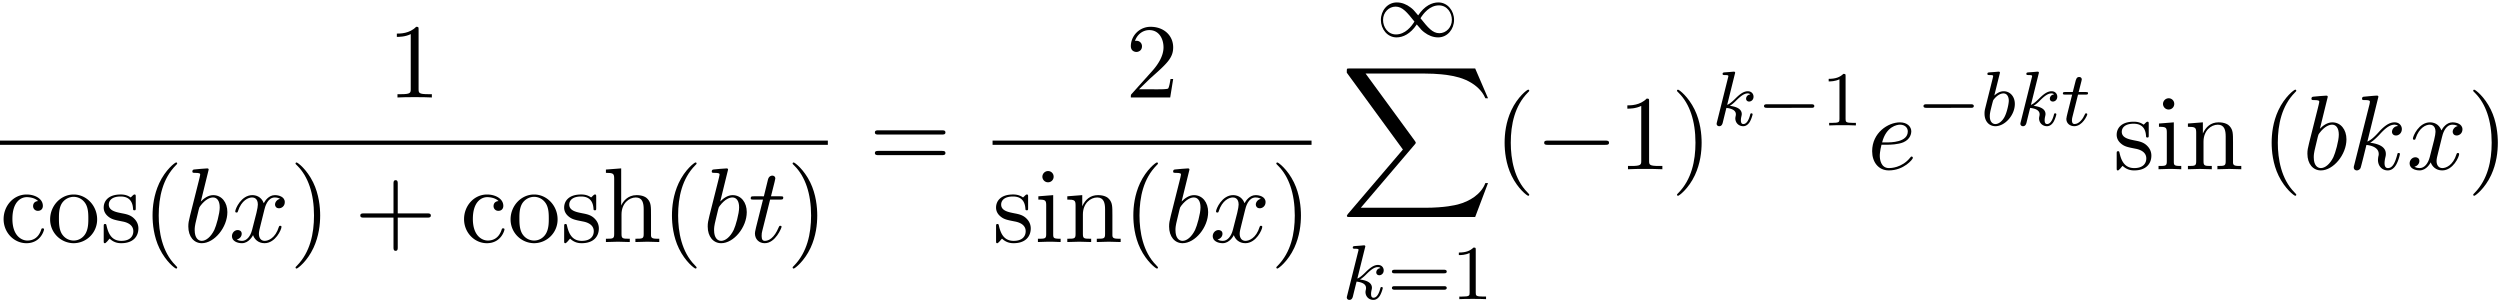 <svg xmlns="http://www.w3.org/2000/svg" xmlns:xlink="http://www.w3.org/1999/xlink" width="430" height="52" viewBox="1873.215 1483.974 257.036 31.083"><defs><path id="g2-0" d="M7.19-2.51c.185 0 .38 0 .38-.217s-.195-.218-.38-.218H1.286c-.185 0-.382 0-.382.218s.197.218.382.218z"/><path id="g5-49" d="M2.503-5.077c0-.215-.016-.223-.232-.223-.326.319-.749.51-1.506.51v.263c.215 0 .646 0 1.108-.215v4.088c0 .295-.024.391-.781.391H.813V0c.327-.024 1.012-.024 1.37-.024s1.053 0 1.38.024v-.263h-.28c-.756 0-.78-.096-.78-.39z"/><path id="g5-61" d="M5.826-2.654c.12 0 .28 0 .28-.183s-.192-.184-.312-.184H.781c-.12 0-.31 0-.31.184s.159.183.278.183zm-.032 1.69c.12 0 .311 0 .311-.184s-.16-.183-.279-.183H.75c-.12 0-.279 0-.279.183s.192.184.311.184z"/><path id="g4-98" d="M2.607-7.45c0-.012 0-.12-.142-.12-.25 0-1.047.086-1.33.108-.088.011-.208.022-.208.218 0 .131.098.131.262.131.524 0 .546.077.546.186 0 .076-.099.447-.153.676L.687-2.695c-.13.546-.174.72-.174 1.102C.513-.556 1.09.12 1.898.12c1.287 0 2.63-1.625 2.63-3.196 0-.993-.579-1.746-1.452-1.746-.501 0-.949.317-1.276.655zM1.582-3.328c.065-.24.065-.262.163-.382.535-.71 1.026-.873 1.31-.873.392 0 .687.327.687 1.026 0 .643-.36 1.898-.557 2.312-.36.731-.861 1.124-1.287 1.124-.37 0-.73-.295-.73-1.102 0-.207 0-.414.174-1.102z"/><path id="g4-101" d="M2.04-2.52c.316 0 1.124-.022 1.67-.25.763-.328.817-.972.817-1.125 0-.48-.414-.927-1.167-.927-1.21 0-2.858 1.058-2.858 2.967C.502-.742 1.145.12 2.215.12c1.56 0 2.476-1.156 2.476-1.287 0-.066-.066-.142-.131-.142-.055 0-.076.022-.142.109C3.556-.12 2.368-.12 2.236-.12c-.85 0-.949-.916-.949-1.265 0-.131.011-.47.175-1.135zm-.513-.24c.426-1.658 1.55-1.822 1.833-1.822.513 0 .807.317.807.687 0 1.135-1.745 1.135-2.192 1.135z"/><path id="g4-107" d="M3.13-7.45c0-.012 0-.12-.14-.12-.252 0-1.048.086-1.332.108-.087.011-.207.022-.207.218 0 .131.098.131.262.131.523 0 .545.077.545.186l-.033.218L.644-.425C.6-.273.6-.251.6-.185.6.065.818.12.916.12a.45.45 0 0 0 .371-.23c.055-.097.546-2.115.611-2.388.371.033 1.266.207 1.266.927 0 .076 0 .12-.033.23a2.4 2.4 0 0 0-.044.381c0 .644.437 1.08 1.004 1.08.327 0 .622-.175.862-.578.272-.48.392-1.08.392-1.102 0-.11-.098-.11-.13-.11-.11 0-.12.045-.153.197-.218.797-.47 1.353-.95 1.353-.207 0-.348-.12-.348-.513 0-.185.043-.436.087-.61.044-.186.044-.23.044-.339 0-.709-.688-1.025-1.615-1.145.338-.197.687-.546.938-.808.524-.578 1.026-1.047 1.56-1.047.066 0 .077 0 .098.011.131.022.142.022.23.087.021.011.021.022.043.044a.617.617 0 0 0-.622.59c0 .174.12.38.415.38.283 0 .6-.24.6-.665 0-.327-.251-.687-.742-.687-.305 0-.807.087-1.593.96-.37.415-.796.851-1.21 1.015z"/><path id="g4-116" d="M2.247-4.364h1.026c.218 0 .327 0 .327-.218 0-.12-.11-.12-.305-.12h-.96c.392-1.549.447-1.767.447-1.833 0-.185-.131-.294-.317-.294-.032 0-.338.01-.436.393l-.425 1.734H.578c-.218 0-.327 0-.327.207 0 .131.087.131.305.131h.96C.731-1.265.687-1.08.687-.884c0 .59.415 1.004 1.004 1.004 1.113 0 1.734-1.593 1.734-1.68 0-.11-.087-.11-.13-.11-.099 0-.11.034-.164.154C2.66-.382 2.084-.12 1.713-.12c-.23 0-.338-.142-.338-.502 0-.262.021-.338.065-.523z"/><path id="g4-120" d="M3.644-3.295c.065-.283.316-1.287 1.08-1.287.054 0 .316 0 .545.142-.305.055-.524.327-.524.59 0 .174.12.38.415.38.24 0 .59-.195.59-.632 0-.567-.645-.72-1.015-.72-.633 0-1.015.578-1.146.83-.273-.72-.862-.83-1.178-.83-1.135 0-1.756 1.407-1.756 1.68 0 .11.109.11.13.11.088 0 .12-.023.142-.12.371-1.157 1.091-1.43 1.462-1.43.207 0 .59.098.59.731 0 .338-.186 1.07-.59 2.596C2.215-.578 1.833-.12 1.353-.12c-.066 0-.317 0-.546-.142.273-.054.513-.283.513-.589 0-.294-.24-.382-.404-.382-.327 0-.6.284-.6.633 0 .502.546.72 1.026.72.72 0 1.113-.764 1.145-.83.131.405.524.83 1.178.83 1.124 0 1.746-1.407 1.746-1.68 0-.11-.098-.11-.131-.11-.098 0-.12.045-.142.12-.36 1.168-1.102 1.43-1.45 1.43-.426 0-.6-.35-.6-.72 0-.24.065-.48.185-.96z"/><path id="g0-88" d="m13.81 15.273 1.32-3.491h-.272c-.425 1.134-1.582 1.876-2.836 2.203-.23.055-1.298.339-3.393.339H2.051L7.604 7.81c.076-.087.098-.12.098-.175 0-.021 0-.054-.077-.163L2.542.523H8.52c1.462 0 2.455.153 2.553.175.589.087 1.538.273 2.4.818.272.175 1.014.666 1.385 1.55h.273L13.81 0H.916C.666 0 .655.01.622.076.61.11.61.316.61.436l5.77 7.899-5.65 6.621c-.11.131-.11.186-.11.197 0 .12.099.12.295.12z"/><path id="g3-98" d="M1.945-5.292a1 1 0 0 0 .032-.128c0-.04-.032-.111-.128-.111-.032 0-.279.024-.462.04L.94-5.46c-.175.016-.255.024-.255.168 0 .111.112.111.208.111.382 0 .382.048.382.12 0 .048-.08.367-.127.55L.454-1.737c-.063.27-.063.39-.063.526 0 .82.502 1.29 1.115 1.29.98 0 2-1.131 2-2.287 0-.789-.51-1.307-1.147-1.307-.446 0-.789.287-.964.439zM1.506-.143c-.287 0-.573-.224-.573-.805 0-.216.031-.415.127-.797.056-.232.112-.455.175-.686.04-.143.04-.16.136-.279.27-.335.63-.582.964-.582.399 0 .55.39.55.75 0 .294-.175 1.147-.414 1.617-.207.43-.59.782-.965.782"/><path id="g3-107" d="M2.327-5.292a1 1 0 0 0 .032-.128c0-.04-.032-.111-.127-.111-.032 0-.28.024-.463.04l-.446.031c-.175.016-.255.024-.255.168 0 .111.112.111.207.111.383 0 .383.048.383.12 0 .024 0 .04-.04.183L.486-.343c-.032.12-.032.168-.032.176 0 .135.112.247.263.247.271 0 .335-.255.367-.367.08-.335.287-1.18.375-1.514.438.048.972.199.972.653 0 .04 0 .08-.016.16-.024.103-.04.215-.04.255 0 .47.35.813.813.813.335 0 .542-.247.646-.399.19-.295.318-.773.318-.82 0-.08-.063-.104-.12-.104-.095 0-.11.047-.143.19-.103.376-.31.91-.685.91-.207 0-.255-.176-.255-.391 0-.104.008-.2.048-.383.008-.031.04-.159.04-.247 0-.653-.821-.797-1.228-.852.295-.176.566-.447.662-.55.438-.43.797-.726 1.18-.726.103 0 .199.024.262.104-.43.056-.43.43-.43.438 0 .176.135.295.31.295.216 0 .455-.175.455-.502 0-.27-.191-.558-.59-.558-.462 0-.876.35-1.33.805-.463.454-.662.542-.79.598z"/><path id="g3-116" d="M1.761-3.172h.781c.152 0 .248 0 .248-.152 0-.111-.104-.111-.24-.111h-.725l.287-1.132c.032-.12.032-.16.032-.167 0-.168-.128-.247-.263-.247-.271 0-.327.215-.415.574l-.247.972H.454c-.151 0-.255 0-.255.151 0 .112.104.112.24.112h.717L.677-1.26c-.047.199-.12.478-.12.59 0 .478.391.749.814.749.853 0 1.339-1.124 1.339-1.22 0-.087-.072-.103-.12-.103-.087 0-.095.032-.151.151-.16.383-.558.949-1.044.949-.168 0-.263-.112-.263-.375 0-.151.024-.24.048-.343z"/><path id="g6-40" d="M3.61 2.618c0-.033 0-.054-.185-.24-1.363-1.374-1.712-3.436-1.712-5.105 0-1.898.414-3.797 1.756-5.16.142-.131.142-.153.142-.186 0-.076-.044-.109-.11-.109-.108 0-1.09.742-1.734 2.127-.556 1.2-.687 2.411-.687 3.328 0 .85.12 2.17.72 3.403.655 1.342 1.593 2.051 1.702 2.051.065 0 .109-.032.109-.109"/><path id="g6-41" d="M3.153-2.727c0-.851-.12-2.171-.72-3.404C1.778-7.473.84-8.18.73-8.18c-.066 0-.11.043-.11.108 0 .033 0 .055.208.251C1.9-6.742 2.52-5.007 2.52-2.727c0 1.865-.404 3.785-1.756 5.16-.142.13-.142.152-.142.185 0 .066.043.11.109.11.109 0 1.09-.743 1.734-2.128.557-1.2.688-2.41.688-3.327"/><path id="g6-43" d="M4.462-2.51h3.043c.153 0 .36 0 .36-.217s-.207-.218-.36-.218H4.462V-6c0-.153 0-.36-.218-.36s-.219.207-.219.36v3.055H.971c-.153 0-.36 0-.36.218s.207.218.36.218h3.054V.545c0 .153 0 .36.219.36s.218-.207.218-.36z"/><path id="g6-49" d="M3.207-6.982c0-.262 0-.283-.25-.283-.677.698-1.637.698-1.986.698v.338c.218 0 .862 0 1.429-.284v5.651c0 .393-.033.524-1.015.524h-.349V0c.382-.033 1.331-.033 1.768-.033s1.385 0 1.767.033v-.338h-.35c-.981 0-1.014-.12-1.014-.524z"/><path id="g6-50" d="m1.385-.84 1.157-1.124c1.702-1.505 2.356-2.094 2.356-3.185 0-1.244-.982-2.116-2.313-2.116a2.016 2.016 0 0 0-2.04 1.974c0 .611.546.611.579.611.185 0 .567-.13.567-.578a.55.55 0 0 0-.578-.567c-.088 0-.11 0-.142.01.25-.709.84-1.112 1.473-1.112.992 0 1.461.883 1.461 1.778 0 .873-.545 1.734-1.145 2.41L.665-.403c-.12.12-.12.142-.12.404h4.048l.305-1.898h-.273c-.054.327-.13.807-.24.97C4.31-.84 3.59-.84 3.35-.84z"/><path id="g6-61" d="M7.495-3.567c.163 0 .37 0 .37-.218s-.207-.219-.36-.219H.971c-.153 0-.36 0-.36.219s.207.218.37.218zm.01 2.116c.153 0 .36 0 .36-.218s-.207-.218-.37-.218H.982c-.164 0-.371 0-.371.218s.207.218.36.218z"/><path id="g6-99" d="M1.276-2.378c0-1.778.895-2.237 1.473-2.237.098 0 .786.011 1.167.404-.447.033-.512.36-.512.502a.48.48 0 0 0 .501.502c.284 0 .502-.186.502-.513 0-.742-.829-1.167-1.669-1.167-1.363 0-2.367 1.178-2.367 2.53C.37-.96 1.45.12 2.716.12c1.462 0 1.811-1.31 1.811-1.418s-.109-.11-.142-.11c-.098 0-.12.044-.141.11C3.927-.284 3.218-.153 2.814-.153c-.578 0-1.538-.469-1.538-2.225"/><path id="g6-104" d="M1.2-.83c0 .492-.12.492-.85.492V0c.38-.01.937-.033 1.232-.033.283 0 .85.022 1.222.033v-.338c-.731 0-.851 0-.851-.491v-2.007c0-1.135.774-1.746 1.472-1.746.688 0 .808.59.808 1.211v2.542c0 .49-.12.49-.851.49V0c.382-.01.938-.033 1.233-.033.283 0 .85.022 1.221.033v-.338c-.567 0-.84 0-.85-.327V-2.75c0-.938 0-1.276-.339-1.67-.152-.185-.512-.403-1.145-.403-.917 0-1.397.655-1.582 1.07v-3.819l-1.57.12v.338c.763 0 .85.077.85.611z"/><path id="g6-105" d="m1.93-4.822-1.526.12v.338c.709 0 .807.066.807.6v2.935c0 .49-.12.49-.851.49V0c.35-.01.938-.033 1.2-.033.382 0 .764.022 1.135.033v-.338c-.72 0-.764-.055-.764-.48zm.045-1.898a.57.57 0 0 0-.579-.578.59.59 0 0 0-.578.578c0 .295.24.578.578.578a.57.57 0 0 0 .579-.578"/><path id="g6-110" d="M1.2-3.753v2.924c0 .49-.12.49-.85.49V0c.38-.01.937-.033 1.232-.033.283 0 .85.022 1.222.033v-.338c-.731 0-.851 0-.851-.491v-2.007c0-1.135.774-1.746 1.472-1.746.688 0 .808.59.808 1.211v2.542c0 .49-.12.49-.851.49V0c.382-.01.938-.033 1.233-.033.283 0 .85.022 1.221.033v-.338c-.567 0-.84 0-.85-.327V-2.75c0-.938 0-1.276-.339-1.67-.152-.185-.512-.403-1.145-.403-.797 0-1.31.47-1.615 1.146v-1.146l-1.538.12v.338c.764 0 .851.077.851.611"/><path id="g6-111" d="M5.138-2.335c0-1.396-1.09-2.552-2.41-2.552-1.364 0-2.423 1.189-2.423 2.552A2.435 2.435 0 0 0 2.716.12a2.43 2.43 0 0 0 2.422-2.455M2.728-.153c-.47 0-.95-.229-1.244-.73-.273-.48-.273-1.146-.273-1.539 0-.425 0-1.014.262-1.494a1.46 1.46 0 0 1 1.243-.731c.48 0 .95.24 1.233.709s.284 1.102.284 1.516c0 .393 0 .982-.24 1.462-.24.49-.72.807-1.266.807"/><path id="g6-115" d="M2.27-2.116c.24.043 1.134.218 1.134 1.003 0 .557-.382.993-1.233.993C1.255-.12.86-.742.655-1.67.622-1.81.61-1.854.502-1.854c-.142 0-.142.077-.142.273v1.44C.36.044.36.12.48.12.535.12.545.11.753-.098.775-.12.775-.142.97-.35c.48.458.97.469 1.2.469 1.254 0 1.756-.73 1.756-1.516 0-.579-.327-.906-.458-1.037-.36-.349-.785-.436-1.244-.523-.61-.12-1.341-.262-1.341-.895 0-.382.283-.829 1.221-.829 1.2 0 1.255.982 1.277 1.32.01.098.109.098.13.098.143 0 .143-.054.143-.262v-1.101c0-.186 0-.262-.12-.262-.055 0-.077 0-.219.13a1.4 1.4 0 0 1-.185.175c-.415-.305-.862-.305-1.026-.305-1.33 0-1.745.73-1.745 1.342 0 .381.175.687.47.927.348.283.654.349 1.44.502"/><path id="g1-0" d="M5.571-1.81c.128 0 .303 0 .303-.183s-.175-.183-.303-.183H1.004c-.127 0-.303 0-.303.183s.176.184.303.184z"/><path id="g1-49" d="M4.304-2.184c-.47-.566-.534-.63-.813-.837-.367-.279-.853-.494-1.379-.494-.972 0-1.642.853-1.642 1.801C.47-.78 1.132.08 2.08.08c.654 0 1.419-.343 2.08-1.331.47.566.534.63.813.837.367.279.853.494 1.38.494.972 0 1.641-.853 1.641-1.802 0-.932-.661-1.793-1.61-1.793-.653 0-1.419.343-2.08 1.331m.239.295c.303-.502.956-1.323 1.897-1.323.853 0 1.33.773 1.33 1.49 0 .774-.589 1.371-1.29 1.371S5.308-.933 4.543-1.889m-.622.343c-.303.502-.956 1.323-1.897 1.323-.852 0-1.33-.773-1.33-1.49 0-.774.59-1.371 1.29-1.371s1.172.581 1.937 1.538"/></defs><g id="page1"><use xlink:href="#g6-49" x="1913.045" y="1493.995"/><path d="M1873.215 1498.429h85.114v.436h-85.114z"/><use xlink:href="#g6-99" x="1873.215" y="1508.858"/><use xlink:href="#g6-111" x="1878.064" y="1508.858"/><use xlink:href="#g6-115" x="1883.518" y="1508.858"/><use xlink:href="#g6-40" x="1887.821" y="1508.858"/><use xlink:href="#g4-98" x="1892.064" y="1508.858"/><use xlink:href="#g4-120" x="1896.746" y="1508.858"/><use xlink:href="#g6-41" x="1902.98" y="1508.858"/><use xlink:href="#g6-43" x="1909.647" y="1508.858"/><use xlink:href="#g6-99" x="1920.556" y="1508.858"/><use xlink:href="#g6-111" x="1925.405" y="1508.858"/><use xlink:href="#g6-115" x="1930.859" y="1508.858"/><use xlink:href="#g6-104" x="1935.162" y="1508.858"/><use xlink:href="#g6-40" x="1941.223" y="1508.858"/><use xlink:href="#g4-98" x="1945.465" y="1508.858"/><use xlink:href="#g4-116" x="1950.147" y="1508.858"/><use xlink:href="#g6-41" x="1954.087" y="1508.858"/><use xlink:href="#g6-61" x="1962.555" y="1501.375"/><use xlink:href="#g6-50" x="1988.936" y="1493.995"/><path d="M1975.265 1498.429h32.795v.436h-32.795z"/><use xlink:href="#g6-115" x="1975.265" y="1508.858"/><use xlink:href="#g6-105" x="1979.568" y="1508.858"/><use xlink:href="#g6-110" x="1982.599" y="1508.858"/><use xlink:href="#g6-40" x="1988.659" y="1508.858"/><use xlink:href="#g4-98" x="1992.902" y="1508.858"/><use xlink:href="#g4-120" x="1997.584" y="1508.858"/><use xlink:href="#g6-41" x="2003.818" y="1508.858"/><use xlink:href="#g1-49" x="2014.719" y="1487.738"/><use xlink:href="#g0-88" x="2011.074" y="1491.011"/><use xlink:href="#g3-107" x="2011.232" y="1514.728"/><use xlink:href="#g5-61" x="2015.854" y="1514.728"/><use xlink:href="#g5-49" x="2022.44" y="1514.728"/><use xlink:href="#g6-40" x="2026.832" y="1501.375"/><use xlink:href="#g2-0" x="2031.075" y="1501.375"/><use xlink:href="#g6-49" x="2039.559" y="1501.375"/><use xlink:href="#g6-41" x="2045.014" y="1501.375"/><use xlink:href="#g3-107" x="2049.256" y="1496.87"/><use xlink:href="#g1-0" x="2053.878" y="1496.87"/><use xlink:href="#g5-49" x="2060.465" y="1496.87"/><use xlink:href="#g4-101" x="2065.197" y="1501.375"/><use xlink:href="#g1-0" x="2070.276" y="1496.87"/><use xlink:href="#g3-98" x="2076.863" y="1496.87"/><use xlink:href="#g3-107" x="2080.486" y="1496.87"/><use xlink:href="#g3-116" x="2085.107" y="1496.87"/><use xlink:href="#g6-115" x="2090.481" y="1501.375"/><use xlink:href="#g6-105" x="2094.784" y="1501.375"/><use xlink:href="#g6-110" x="2097.815" y="1501.375"/><use xlink:href="#g6-40" x="2105.694" y="1501.375"/><use xlink:href="#g4-98" x="2109.936" y="1501.375"/><use xlink:href="#g4-107" x="2114.618" y="1501.375"/><use xlink:href="#g4-120" x="2120.641" y="1501.375"/><use xlink:href="#g6-41" x="2126.875" y="1501.375"/></g><script type="text/ecmascript">if(window.parent.postMessage)window.parent.postMessage(&quot;17.16725|322.5|39|&quot;+window.location,&quot;*&quot;);</script></svg>